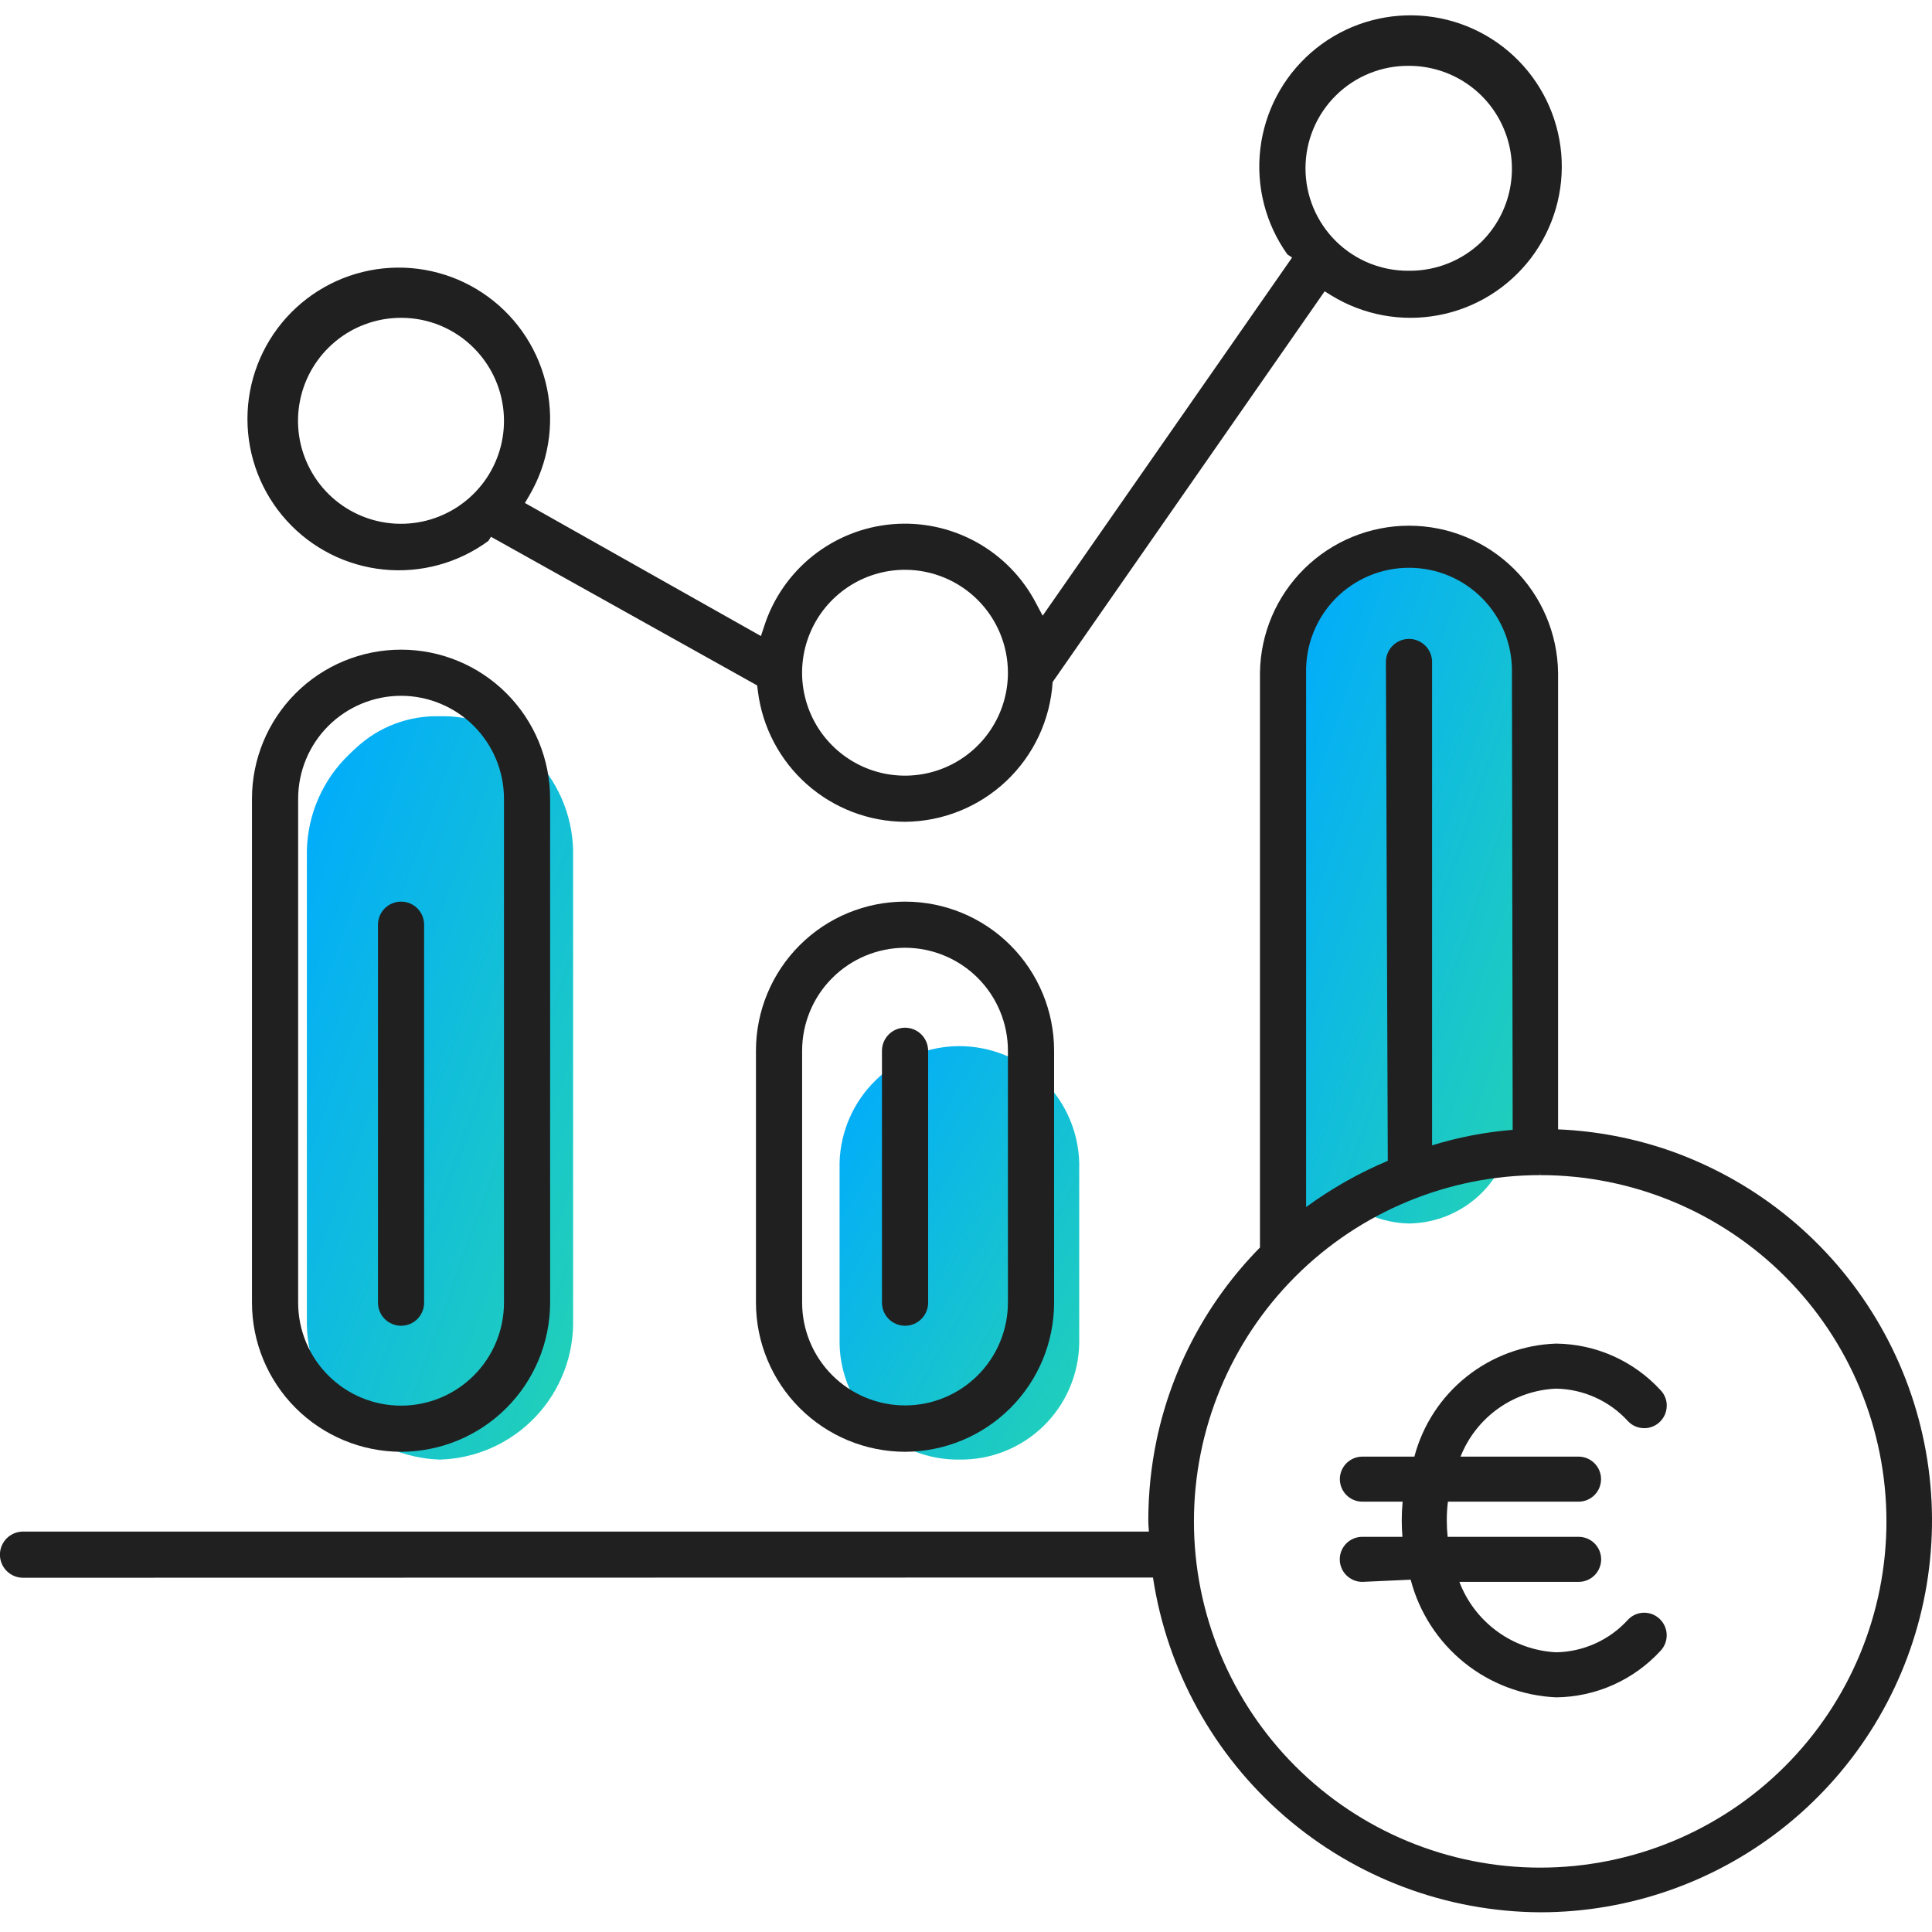 <?xml version="1.0" encoding="UTF-8"?>
<svg xmlns="http://www.w3.org/2000/svg" width="50" height="50" viewBox="0 0 50 50" fill="none">
  <g clip-path="url(#clip0_51_11461)">
    <path d="M8.022 34.128C7.996 35.047 8.336 35.939 8.967 36.608C9.598 37.276 10.468 37.667 11.387 37.695C12.306 37.667 13.177 37.276 13.808 36.608C14.439 35.939 14.778 35.047 14.753 34.128V22.183C14.778 21.264 14.439 20.372 13.808 19.704C13.177 19.035 12.306 18.644 11.387 18.617C10.468 18.644 9.598 19.035 8.967 19.704C8.336 20.372 7.996 21.264 8.022 22.183V34.128Z" fill="url(#paint0_linear_51_11461)"></path>
    <path d="M11.387 37.021C10.582 37.045 9.799 36.749 9.211 36.198C8.623 35.646 8.277 34.885 8.249 34.079V21.479C8.277 20.673 8.623 19.911 9.211 19.36C9.799 18.808 10.582 18.513 11.387 18.537C12.193 18.513 12.975 18.809 13.563 19.36C14.151 19.911 14.497 20.673 14.525 21.479V34.079C14.497 34.885 14.151 35.646 13.563 36.197C12.975 36.749 12.193 37.045 11.387 37.021Z" fill="url(#paint1_linear_51_11461)"></path>
    <path d="M11.387 36.941C10.602 36.965 9.84 36.678 9.267 36.141C8.694 35.605 8.357 34.863 8.329 34.079V21.479C8.357 20.695 8.694 19.953 9.267 19.417C9.84 18.88 10.602 18.593 11.387 18.617C12.172 18.593 12.934 18.88 13.507 19.417C14.08 19.953 14.417 20.695 14.445 21.479V34.079C14.417 34.863 14.08 35.605 13.507 36.141C12.934 36.678 12.172 36.965 11.387 36.941Z" fill="url(#paint2_linear_51_11461)"></path>
    <path d="M11.387 37.774C10.448 37.746 9.558 37.346 8.912 36.663C8.266 35.98 7.918 35.068 7.942 34.129V22.183C7.918 21.244 8.266 20.332 8.912 19.649C9.557 18.965 10.448 18.565 11.387 18.537C12.327 18.565 13.217 18.965 13.863 19.649C14.509 20.332 14.857 21.244 14.832 22.183V34.129C14.857 35.068 14.508 35.98 13.863 36.663C13.217 37.346 12.327 37.746 11.387 37.774Z" fill="url(#paint3_linear_51_11461)"></path>
    <path d="M27.85 34.763V30.086C27.826 29.3 27.498 28.555 26.934 28.008C26.37 27.461 25.615 27.154 24.829 27.154C24.043 27.154 23.288 27.461 22.724 28.008C22.16 28.555 21.831 29.3 21.808 30.086V34.763C21.831 35.548 22.16 36.294 22.724 36.841C23.288 37.388 24.043 37.694 24.829 37.694C25.615 37.694 26.37 37.388 26.934 36.841C27.498 36.294 27.826 35.548 27.85 34.763Z" fill="url(#paint4_linear_51_11461)"></path>
    <path d="M24.829 37.507C24.09 37.516 23.379 37.233 22.849 36.718C22.32 36.204 22.016 35.501 22.004 34.762V29.953C22.025 29.218 22.332 28.52 22.86 28.007C23.387 27.495 24.093 27.208 24.829 27.208C25.564 27.208 26.27 27.495 26.798 28.007C27.325 28.52 27.632 29.218 27.654 29.953V34.762C27.642 35.501 27.338 36.204 26.808 36.718C26.279 37.233 25.567 37.516 24.829 37.507Z" fill="url(#paint5_linear_51_11461)"></path>
    <path d="M24.829 37.427C24.112 37.437 23.42 37.162 22.906 36.662C22.391 36.163 22.095 35.48 22.084 34.763V29.952C22.105 29.238 22.404 28.561 22.916 28.064C23.428 27.566 24.115 27.288 24.829 27.288C25.543 27.288 26.229 27.566 26.741 28.064C27.254 28.561 27.553 29.238 27.574 29.952V34.763C27.562 35.48 27.267 36.163 26.752 36.662C26.238 37.162 25.546 37.437 24.829 37.427Z" fill="url(#paint6_linear_51_11461)"></path>
    <path d="M24.829 37.774C24.019 37.785 23.237 37.474 22.656 36.909C22.075 36.345 21.741 35.573 21.728 34.763V30.086C21.752 29.279 22.089 28.513 22.668 27.951C23.247 27.389 24.022 27.074 24.829 27.074C25.636 27.074 26.412 27.389 26.991 27.951C27.57 28.513 27.907 29.279 27.93 30.086V34.763C27.917 35.573 27.583 36.345 27.002 36.91C26.42 37.474 25.639 37.785 24.829 37.774Z" fill="url(#paint7_linear_51_11461)"></path>
    <path d="M33.623 28.955V31.835C34.484 31.105 35.444 30.501 36.475 30.041C37.377 29.67 38.357 29.529 39.327 29.632V17.793C39.386 16.974 39.119 16.165 38.585 15.541C38.051 14.918 37.293 14.53 36.475 14.461C35.657 14.53 34.899 14.918 34.365 15.541C33.831 16.165 33.564 16.974 33.623 17.793V28.955H33.623Z" fill="url(#paint8_linear_51_11461)"></path>
    <path d="M36.474 31.664C35.755 31.652 35.07 31.355 34.57 30.838C34.069 30.322 33.793 29.628 33.803 28.909V17.135C33.792 16.777 33.854 16.421 33.983 16.088C34.112 15.754 34.307 15.45 34.556 15.193C34.806 14.936 35.104 14.732 35.433 14.592C35.763 14.453 36.117 14.381 36.475 14.381C36.833 14.381 37.187 14.453 37.517 14.592C37.846 14.732 38.144 14.936 38.393 15.193C38.643 15.45 38.838 15.754 38.967 16.088C39.096 16.421 39.157 16.777 39.147 17.135V28.909C39.157 29.628 38.881 30.322 38.38 30.839C37.879 31.355 37.194 31.652 36.474 31.664Z" fill="url(#paint9_linear_51_11461)"></path>
    <path d="M36.475 31.584C35.777 31.572 35.112 31.283 34.626 30.782C34.14 30.281 33.873 29.607 33.883 28.909V17.136C33.872 16.788 33.931 16.442 34.056 16.118C34.182 15.794 34.371 15.499 34.613 15.249C34.854 15 35.144 14.802 35.464 14.666C35.784 14.531 36.127 14.461 36.475 14.461C36.822 14.461 37.166 14.531 37.486 14.666C37.806 14.802 38.095 15 38.337 15.249C38.579 15.499 38.768 15.794 38.893 16.118C39.018 16.442 39.077 16.788 39.066 17.136V28.909C39.077 29.607 38.809 30.281 38.323 30.782C37.838 31.283 37.173 31.572 36.475 31.584Z" fill="url(#paint10_linear_51_11461)"></path>
    <path d="M33.542 17.793C33.485 16.953 33.76 16.124 34.309 15.486C34.857 14.847 35.635 14.45 36.474 14.381C37.314 14.45 38.092 14.847 38.64 15.486C39.189 16.124 39.464 16.953 39.407 17.793V29.368L39.308 29.346C39.156 29.318 39.001 29.306 38.846 29.31C38.045 29.334 37.254 29.483 36.5 29.753C35.479 30.21 34.527 30.81 33.674 31.533L33.542 31.643L33.542 17.793Z" fill="url(#paint11_linear_51_11461)"></path>
    <path d="M10.379 37.572C9.356 37.57 8.376 37.163 7.652 36.44C6.929 35.717 6.522 34.737 6.521 33.714V20.671C6.521 19.648 6.928 18.666 7.651 17.943C8.374 17.219 9.356 16.813 10.379 16.813C11.402 16.813 12.383 17.219 13.107 17.943C13.83 18.666 14.237 19.648 14.237 20.671V33.714C14.235 34.737 13.829 35.717 13.105 36.44C12.382 37.163 11.402 37.57 10.379 37.572ZM10.379 18.007C9.673 18.008 8.996 18.289 8.496 18.788C7.997 19.287 7.716 19.965 7.716 20.671V33.714C7.716 34.42 7.996 35.098 8.496 35.597C8.995 36.097 9.673 36.378 10.379 36.378C11.086 36.378 11.763 36.097 12.263 35.597C12.762 35.098 13.043 34.42 13.043 33.714V20.671C13.042 19.964 12.761 19.287 12.262 18.788C11.762 18.289 11.085 18.008 10.379 18.007Z" fill="#202020"></path>
    <path d="M23.422 37.572C22.399 37.57 21.419 37.163 20.696 36.44C19.972 35.717 19.566 34.737 19.564 33.714V27.192C19.564 26.169 19.971 25.187 20.694 24.464C21.418 23.74 22.399 23.334 23.422 23.334C24.445 23.334 25.427 23.74 26.15 24.464C26.873 25.187 27.28 26.169 27.28 27.192V33.714C27.279 34.737 26.872 35.717 26.149 36.44C25.425 37.163 24.445 37.57 23.422 37.572ZM23.422 24.528C22.716 24.529 22.039 24.81 21.54 25.309C21.04 25.808 20.759 26.486 20.759 27.192V33.714C20.76 34.419 21.041 35.095 21.541 35.594C22.04 36.092 22.717 36.372 23.422 36.372C24.128 36.372 24.804 36.092 25.303 35.594C25.803 35.095 26.084 34.419 26.085 33.714V27.192C26.085 26.486 25.804 25.809 25.305 25.309C24.805 24.81 24.128 24.529 23.422 24.528Z" fill="#202020"></path>
    <path d="M23.422 21.268C22.485 21.264 21.581 20.918 20.88 20.296C20.18 19.674 19.729 18.818 19.614 17.888L19.595 17.739L12.707 13.892L12.638 14C11.856 14.574 10.889 14.837 9.924 14.739C8.96 14.641 8.065 14.189 7.415 13.469C6.764 12.75 6.404 11.814 6.404 10.845C6.403 9.875 6.763 8.939 7.412 8.219C8.062 7.499 8.956 7.045 9.921 6.946C10.886 6.847 11.853 7.11 12.635 7.683C13.418 8.256 13.959 9.1 14.156 10.049C14.352 10.999 14.189 11.988 13.698 12.825L13.585 13.017L19.693 16.461L19.776 16.209C20.007 15.49 20.446 14.855 21.037 14.384C21.629 13.914 22.346 13.629 23.099 13.566C23.852 13.503 24.607 13.664 25.268 14.029C25.93 14.395 26.468 14.947 26.816 15.618L26.984 15.934L33.439 6.665L33.318 6.585C32.754 5.795 32.504 4.824 32.616 3.86C32.728 2.896 33.193 2.008 33.923 1.368C34.652 0.728 35.593 0.382 36.564 0.397C37.534 0.412 38.464 0.786 39.174 1.448C39.884 2.11 40.322 3.012 40.405 3.978C40.487 4.945 40.207 5.908 39.62 6.681C39.032 7.453 38.179 7.98 37.225 8.158C36.271 8.337 35.285 8.155 34.458 7.648L34.282 7.539L27.242 17.651C27.181 18.625 26.753 19.541 26.044 20.212C25.335 20.883 24.398 21.261 23.422 21.268ZM23.422 14.746C22.895 14.746 22.38 14.902 21.942 15.195C21.504 15.488 21.162 15.903 20.961 16.39C20.759 16.877 20.706 17.413 20.809 17.929C20.912 18.446 21.165 18.921 21.538 19.293C21.91 19.666 22.385 19.92 22.901 20.023C23.418 20.125 23.954 20.073 24.441 19.871C24.927 19.67 25.343 19.328 25.636 18.89C25.929 18.452 26.085 17.937 26.085 17.411C26.085 16.704 25.804 16.027 25.305 15.528C24.805 15.028 24.128 14.747 23.422 14.746ZM10.379 8.225C9.762 8.225 9.164 8.438 8.688 8.83C8.211 9.221 7.884 9.765 7.764 10.37C7.643 10.975 7.736 11.602 8.027 12.146C8.317 12.691 8.787 13.117 9.357 13.353C9.927 13.589 10.561 13.62 11.151 13.441C11.741 13.262 12.251 12.884 12.594 12.372C12.937 11.859 13.091 11.243 13.03 10.63C12.97 10.016 12.698 9.442 12.262 9.006C12.016 8.758 11.722 8.561 11.399 8.427C11.075 8.293 10.729 8.224 10.379 8.225ZM36.465 1.704C36.115 1.7 35.767 1.766 35.442 1.898C35.117 2.029 34.821 2.224 34.572 2.471C34.323 2.717 34.125 3.011 33.99 3.334C33.855 3.658 33.786 4.005 33.786 4.356C33.786 4.706 33.855 5.053 33.99 5.377C34.125 5.7 34.323 5.994 34.572 6.241C34.821 6.487 35.117 6.682 35.442 6.814C35.767 6.945 36.115 7.011 36.465 7.007C37.168 7.013 37.845 6.741 38.349 6.25C38.721 5.878 38.975 5.403 39.077 4.886C39.18 4.37 39.127 3.834 38.925 3.348C38.724 2.861 38.383 2.445 37.945 2.153C37.507 1.86 36.992 1.704 36.465 1.704Z" fill="#202020"></path>
    <path d="M10.379 34.311C10.221 34.31 10.069 34.247 9.957 34.136C9.845 34.024 9.782 33.872 9.782 33.714V23.932C9.782 23.773 9.845 23.621 9.957 23.509C10.069 23.397 10.221 23.334 10.379 23.334C10.538 23.334 10.69 23.397 10.802 23.509C10.914 23.621 10.976 23.773 10.976 23.932V33.714C10.976 33.872 10.913 34.024 10.801 34.136C10.689 34.248 10.537 34.311 10.379 34.311Z" fill="#202020"></path>
    <path d="M23.422 34.311C23.264 34.31 23.112 34.248 23 34.136C22.888 34.024 22.826 33.872 22.825 33.714V27.192C22.826 27.034 22.889 26.883 23.001 26.771C23.113 26.66 23.265 26.597 23.422 26.597C23.581 26.597 23.732 26.66 23.844 26.771C23.956 26.883 24.019 27.034 24.02 27.192V33.714C24.02 33.872 23.956 34.024 23.844 34.136C23.732 34.248 23.58 34.311 23.422 34.311Z" fill="#202020"></path>
    <path d="M39.857 49.49C37.429 49.476 35.085 48.595 33.249 47.007C31.412 45.418 30.203 43.227 29.839 40.826L0.598 40.832C0.519 40.832 0.441 40.817 0.368 40.787C0.296 40.757 0.23 40.713 0.174 40.658C0.118 40.602 0.074 40.536 0.044 40.464C0.014 40.391 -0.002 40.313 -0.002 40.234C-0.002 40.156 0.014 40.078 0.044 40.005C0.074 39.933 0.118 39.867 0.174 39.811C0.23 39.756 0.296 39.712 0.368 39.682C0.441 39.652 0.519 39.637 0.598 39.637H29.733L29.729 39.576C29.724 39.501 29.718 39.425 29.718 39.349C29.718 38.644 29.791 37.941 29.936 37.25C30.335 35.374 31.262 33.651 32.608 32.285V17.411C32.621 16.397 33.034 15.429 33.756 14.717C34.478 14.005 35.451 13.605 36.465 13.605C37.479 13.605 38.453 14.005 39.175 14.717C39.897 15.429 40.309 16.397 40.323 17.411V29.228C41.309 29.269 42.283 29.455 43.215 29.779C43.46 29.865 43.701 29.96 43.936 30.064C46.068 31 47.812 32.641 48.877 34.711C49.942 36.781 50.262 39.154 49.784 41.432C49.306 43.711 48.058 45.755 46.251 47.222C44.444 48.689 42.187 49.49 39.86 49.49H39.857ZM39.859 30.412C37.482 30.412 35.203 31.357 33.523 33.037C31.843 34.718 30.899 36.997 30.899 39.374C30.899 41.75 31.843 44.029 33.524 45.71C35.205 47.39 37.484 48.334 39.86 48.334C42.237 48.334 44.516 47.39 46.196 45.71C47.877 44.029 48.821 41.75 48.821 39.374C48.821 36.997 47.878 34.718 46.197 33.037C44.517 31.357 42.238 30.412 39.862 30.412L39.859 30.332V30.412ZM36.465 14.694C36.111 14.694 35.76 14.764 35.433 14.901C35.107 15.038 34.81 15.239 34.562 15.492C34.314 15.745 34.119 16.045 33.989 16.375C33.858 16.704 33.795 17.056 33.802 17.411V31.239C34.457 30.759 35.167 30.357 35.916 30.042L35.867 17.132C35.867 16.974 35.931 16.822 36.042 16.71C36.154 16.598 36.306 16.535 36.465 16.535C36.623 16.535 36.775 16.598 36.887 16.71C36.999 16.822 37.062 16.974 37.062 17.132V29.641C37.741 29.432 38.44 29.298 39.148 29.24L39.129 17.411C39.136 17.056 39.072 16.704 38.942 16.375C38.811 16.045 38.616 15.745 38.368 15.492C38.12 15.239 37.824 15.038 37.497 14.901C37.17 14.764 36.82 14.694 36.465 14.694H36.465Z" fill="#202020"></path>
    <path d="M40.272 43.927C39.402 43.888 38.567 43.572 37.889 43.024C37.212 42.476 36.728 41.725 36.508 40.882L35.256 40.939C35.102 40.939 34.953 40.877 34.844 40.768C34.734 40.659 34.673 40.51 34.673 40.356C34.673 40.201 34.734 40.053 34.844 39.943C34.953 39.834 35.102 39.773 35.256 39.773H36.295C36.283 39.633 36.277 39.492 36.277 39.35C36.277 39.185 36.285 39.023 36.3 38.863H35.256C35.102 38.863 34.954 38.801 34.845 38.692C34.737 38.582 34.675 38.434 34.675 38.28C34.675 38.126 34.737 37.978 34.845 37.869C34.954 37.76 35.102 37.698 35.256 37.697H36.604C36.82 36.88 37.294 36.154 37.954 35.628C38.615 35.101 39.428 34.801 40.272 34.772C40.781 34.778 41.284 34.887 41.748 35.094C42.213 35.302 42.63 35.602 42.975 35.977C43.028 36.032 43.069 36.097 43.097 36.169C43.125 36.24 43.138 36.316 43.135 36.393C43.133 36.469 43.116 36.545 43.085 36.615C43.054 36.685 43.009 36.748 42.953 36.801C42.846 36.904 42.702 36.962 42.553 36.961C42.474 36.961 42.396 36.945 42.323 36.914C42.251 36.883 42.185 36.837 42.131 36.779C41.895 36.52 41.608 36.311 41.288 36.167C40.969 36.022 40.623 35.944 40.272 35.938C39.734 35.961 39.214 36.139 38.775 36.451C38.336 36.764 37.997 37.196 37.799 37.697H40.855C41.009 37.698 41.156 37.76 41.265 37.869C41.374 37.978 41.435 38.126 41.435 38.28C41.435 38.435 41.374 38.583 41.265 38.692C41.156 38.801 41.009 38.863 40.855 38.863H37.472C37.452 39.025 37.442 39.187 37.443 39.349C37.443 39.491 37.45 39.632 37.465 39.773H40.855C41.009 39.773 41.157 39.834 41.267 39.943C41.376 40.053 41.438 40.201 41.438 40.356C41.438 40.51 41.376 40.659 41.267 40.768C41.157 40.877 41.009 40.939 40.855 40.939H37.769C37.964 41.453 38.305 41.898 38.75 42.222C39.194 42.546 39.723 42.733 40.272 42.761C40.623 42.755 40.969 42.677 41.289 42.532C41.608 42.388 41.895 42.179 42.131 41.919C42.183 41.863 42.246 41.819 42.316 41.787C42.386 41.756 42.461 41.739 42.538 41.737C42.614 41.735 42.69 41.749 42.762 41.776C42.833 41.804 42.898 41.846 42.953 41.899C43.065 42.005 43.13 42.152 43.134 42.306C43.138 42.46 43.081 42.61 42.975 42.722C42.63 43.097 42.213 43.398 41.748 43.605C41.284 43.812 40.781 43.922 40.272 43.927Z" fill="#202020"></path>
  </g>
  <defs>
    <linearGradient id="paint0_linear_51_11461" x1="8.02" y1="18.617" x2="19.996" y2="22.844" gradientUnits="userSpaceOnUse">
      <stop stop-color="#00AAFF"></stop>
      <stop offset="1" stop-color="#23D2B5"></stop>
    </linearGradient>
    <linearGradient id="paint1_linear_51_11461" x1="8.249" y1="18.535" x2="19.504" y2="22.356" gradientUnits="userSpaceOnUse">
      <stop stop-color="#00AAFF"></stop>
      <stop offset="1" stop-color="#23D2B5"></stop>
    </linearGradient>
    <linearGradient id="paint2_linear_51_11461" x1="8.329" y1="18.616" x2="19.335" y2="22.288" gradientUnits="userSpaceOnUse">
      <stop stop-color="#00AAFF"></stop>
      <stop offset="1" stop-color="#23D2B5"></stop>
    </linearGradient>
    <linearGradient id="paint3_linear_51_11461" x1="7.941" y1="18.537" x2="20.158" y2="22.914" gradientUnits="userSpaceOnUse">
      <stop stop-color="#00AAFF"></stop>
      <stop offset="1" stop-color="#23D2B5"></stop>
    </linearGradient>
    <linearGradient id="paint4_linear_51_11461" x1="21.808" y1="27.154" x2="30.903" y2="32.368" gradientUnits="userSpaceOnUse">
      <stop stop-color="#00AAFF"></stop>
      <stop offset="1" stop-color="#23D2B5"></stop>
    </linearGradient>
    <linearGradient id="paint5_linear_51_11461" x1="22.004" y1="27.208" x2="30.689" y2="31.973" gradientUnits="userSpaceOnUse">
      <stop stop-color="#00AAFF"></stop>
      <stop offset="1" stop-color="#23D2B5"></stop>
    </linearGradient>
    <linearGradient id="paint6_linear_51_11461" x1="22.084" y1="27.288" x2="30.575" y2="31.886" gradientUnits="userSpaceOnUse">
      <stop stop-color="#00AAFF"></stop>
      <stop offset="1" stop-color="#23D2B5"></stop>
    </linearGradient>
    <linearGradient id="paint7_linear_51_11461" x1="21.728" y1="27.074" x2="31.013" y2="32.455" gradientUnits="userSpaceOnUse">
      <stop stop-color="#00AAFF"></stop>
      <stop offset="1" stop-color="#23D2B5"></stop>
    </linearGradient>
    <linearGradient id="paint8_linear_51_11461" x1="33.615" y1="14.461" x2="43.937" y2="17.859" gradientUnits="userSpaceOnUse">
      <stop stop-color="#00AAFF"></stop>
      <stop offset="1" stop-color="#23D2B5"></stop>
    </linearGradient>
    <linearGradient id="paint9_linear_51_11461" x1="33.802" y1="14.381" x2="43.56" y2="17.399" gradientUnits="userSpaceOnUse">
      <stop stop-color="#00AAFF"></stop>
      <stop offset="1" stop-color="#23D2B5"></stop>
    </linearGradient>
    <linearGradient id="paint10_linear_51_11461" x1="33.882" y1="14.461" x2="43.382" y2="17.338" gradientUnits="userSpaceOnUse">
      <stop stop-color="#00AAFF"></stop>
      <stop offset="1" stop-color="#23D2B5"></stop>
    </linearGradient>
    <linearGradient id="paint11_linear_51_11461" x1="33.535" y1="14.381" x2="44.071" y2="17.97" gradientUnits="userSpaceOnUse">
      <stop stop-color="#00AAFF"></stop>
      <stop offset="1" stop-color="#23D2B5"></stop>
    </linearGradient>
    <clipPath id="clip0_51_11461">
      <rect width="50" height="50" fill="white"></rect>
    </clipPath>
  </defs>
</svg>
